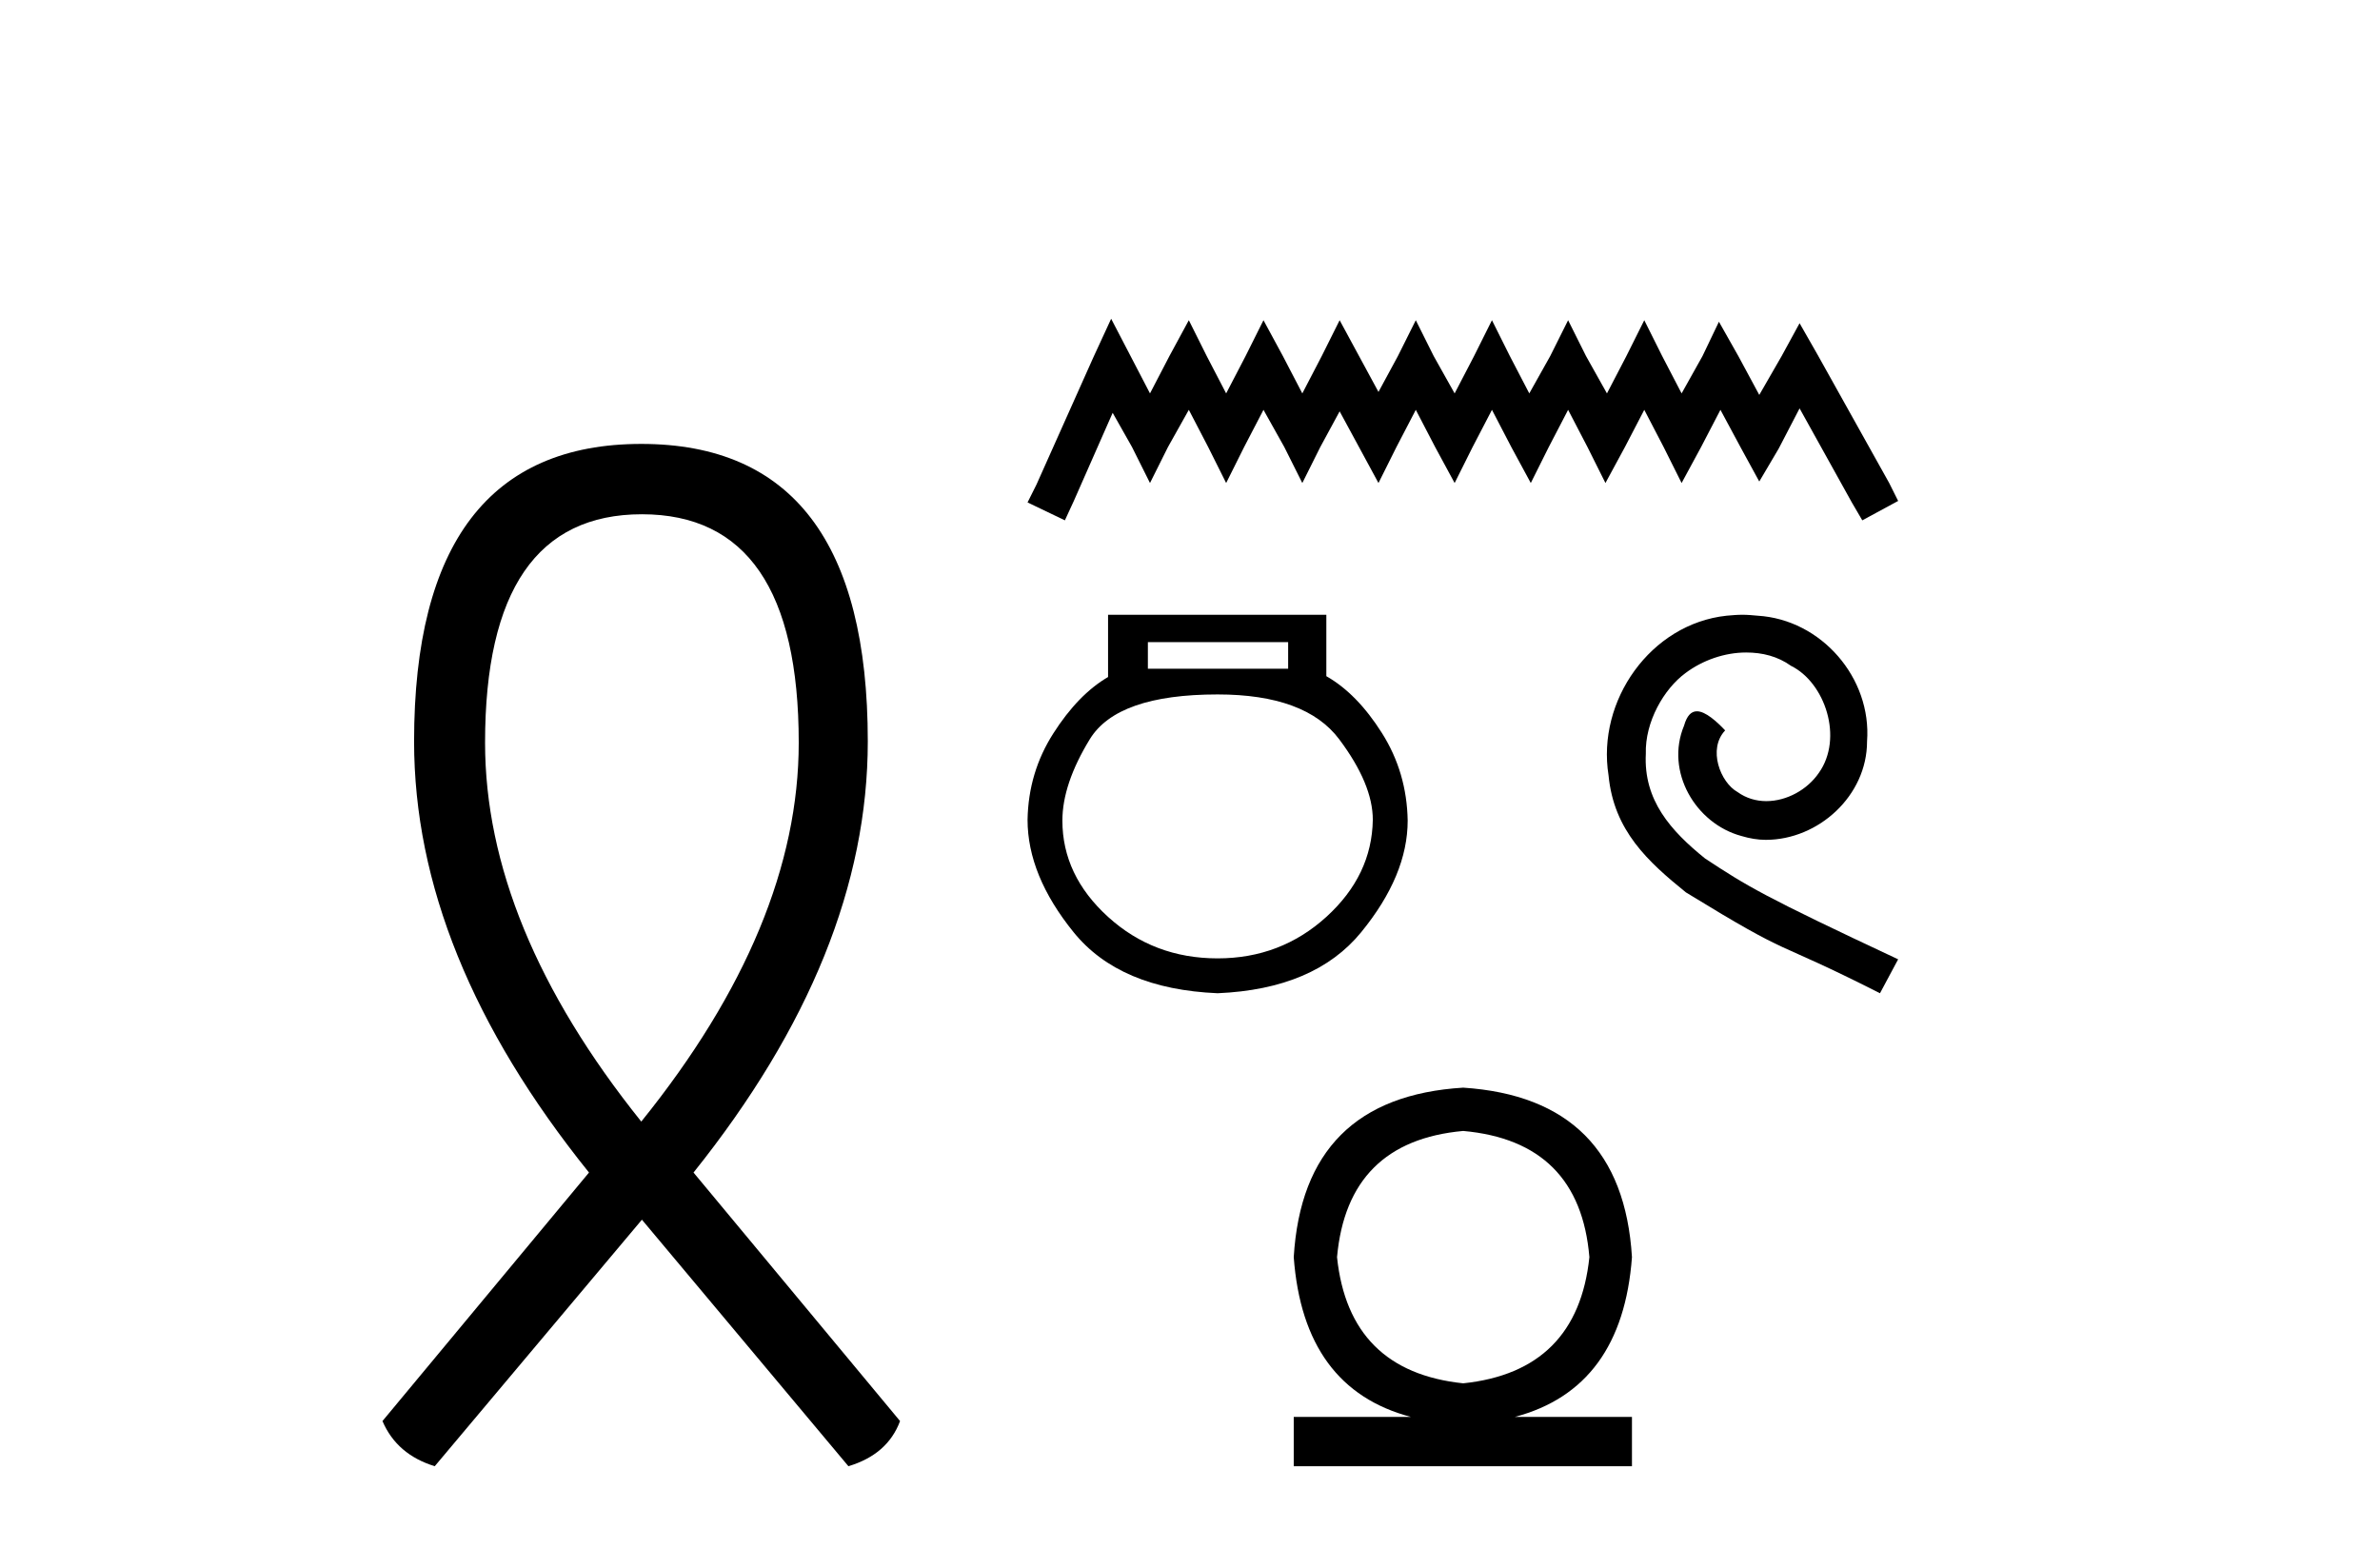 <?xml version='1.0' encoding='UTF-8' standalone='yes'?><svg xmlns='http://www.w3.org/2000/svg' xmlns:xlink='http://www.w3.org/1999/xlink' width='63.0' height='41.0' ><path d='M 16.992 13.612 C 19.759 13.612 21.143 15.628 21.143 19.659 C 21.143 22.888 19.759 26.236 16.975 29.687 C 14.207 26.236 12.84 22.888 12.84 19.659 C 12.84 15.628 14.224 13.612 16.992 13.612 ZM 16.975 11.75 C 12.977 11.75 10.961 14.38 10.961 19.625 C 10.961 23.4 12.499 27.193 15.591 31.036 L 10.124 37.614 C 10.38 38.211 10.842 38.604 11.508 38.809 L 16.992 32.284 L 22.458 38.809 C 23.142 38.604 23.603 38.211 23.825 37.614 L 18.358 31.036 C 21.433 27.193 22.971 23.4 22.971 19.625 C 22.971 14.38 20.972 11.75 16.975 11.75 Z' style='fill:#000000;stroke:none' /><path d='M 29.413 8.437 L 28.939 9.465 L 27.437 12.824 L 27.2 13.299 L 28.188 13.773 L 28.425 13.259 L 29.453 10.927 L 29.967 11.836 L 30.441 12.785 L 30.915 11.836 L 31.469 10.848 L 31.983 11.836 L 32.457 12.785 L 32.931 11.836 L 33.445 10.848 L 33.998 11.836 L 34.473 12.785 L 34.947 11.836 L 35.461 10.888 L 35.975 11.836 L 36.489 12.785 L 36.963 11.836 L 37.477 10.848 L 37.991 11.836 L 38.505 12.785 L 38.979 11.836 L 39.493 10.848 L 40.007 11.836 L 40.521 12.785 L 40.995 11.836 L 41.509 10.848 L 42.023 11.836 L 42.497 12.785 L 43.011 11.836 L 43.525 10.848 L 44.039 11.836 L 44.513 12.785 L 45.027 11.836 L 45.541 10.848 L 46.094 11.876 L 46.569 12.745 L 47.082 11.876 L 47.636 10.809 L 49.019 13.299 L 49.296 13.773 L 50.245 13.259 L 50.008 12.785 L 48.11 9.385 L 47.636 8.555 L 47.161 9.425 L 46.569 10.453 L 46.015 9.425 L 45.501 8.516 L 45.066 9.425 L 44.513 10.413 L 43.999 9.425 L 43.525 8.476 L 43.051 9.425 L 42.537 10.413 L 41.983 9.425 L 41.509 8.476 L 41.035 9.425 L 40.481 10.413 L 39.967 9.425 L 39.493 8.476 L 39.019 9.425 L 38.505 10.413 L 37.951 9.425 L 37.477 8.476 L 37.003 9.425 L 36.489 10.374 L 35.975 9.425 L 35.461 8.476 L 34.987 9.425 L 34.473 10.413 L 33.959 9.425 L 33.445 8.476 L 32.971 9.425 L 32.457 10.413 L 31.943 9.425 L 31.469 8.476 L 30.955 9.425 L 30.441 10.413 L 29.927 9.425 L 29.413 8.437 Z' style='fill:#000000;stroke:none' /><path d='M 34.098 16.997 L 34.098 17.7 L 30.385 17.7 L 30.385 16.997 ZM 32.231 18.381 Q 34.559 18.381 35.449 19.567 Q 36.339 20.754 36.339 21.698 Q 36.317 23.17 35.109 24.269 Q 33.9 25.367 32.231 25.367 Q 30.539 25.367 29.331 24.269 Q 28.122 23.17 28.122 21.72 Q 28.122 20.754 28.847 19.567 Q 29.572 18.381 32.231 18.381 ZM 29.331 16.272 L 29.331 17.92 Q 28.54 18.381 27.881 19.414 Q 27.222 20.446 27.2 21.698 Q 27.2 23.17 28.419 24.675 Q 29.638 26.18 32.231 26.29 Q 34.801 26.18 36.031 24.675 Q 37.262 23.17 37.262 21.72 Q 37.24 20.446 36.581 19.403 Q 35.921 18.359 35.109 17.898 L 35.109 16.272 Z' style='fill:#000000;stroke:none' /><path d='M 46.121 16.272 C 45.982 16.272 45.843 16.285 45.704 16.297 C 43.692 16.512 42.263 18.549 42.579 20.522 C 42.718 21.989 43.629 22.812 44.628 23.621 C 47.601 25.443 46.766 24.772 49.764 26.29 L 50.245 25.392 C 46.678 23.722 46.248 23.457 45.134 22.723 C 44.224 21.989 43.503 21.18 43.566 19.953 C 43.541 19.105 44.047 18.233 44.616 17.815 C 45.071 17.474 45.653 17.271 46.222 17.271 C 46.652 17.271 47.057 17.372 47.411 17.625 C 48.309 18.068 48.803 19.535 48.145 20.459 C 47.841 20.902 47.297 21.205 46.754 21.205 C 46.488 21.205 46.222 21.129 45.995 20.965 C 45.539 20.712 45.198 19.826 45.666 19.333 C 45.451 19.105 45.147 18.827 44.919 18.827 C 44.768 18.827 44.654 18.941 44.578 19.207 C 44.072 20.421 44.881 21.8 46.096 22.128 C 46.311 22.192 46.526 22.23 46.741 22.23 C 48.132 22.23 49.422 21.066 49.422 19.624 C 49.549 17.942 48.208 16.398 46.526 16.297 C 46.399 16.285 46.26 16.272 46.121 16.272 Z' style='fill:#000000;stroke:none' /><path d='M 38.732 29.935 Q 41.815 30.212 42.072 33.275 Q 41.756 36.299 38.732 36.615 Q 35.708 36.299 35.392 33.275 Q 35.669 30.212 38.732 29.935 ZM 38.732 28.789 Q 34.502 29.046 34.246 33.275 Q 34.502 36.754 37.349 37.505 L 34.246 37.505 L 34.246 38.809 L 43.199 38.809 L 43.199 37.505 L 40.096 37.505 Q 42.942 36.754 43.199 33.275 Q 42.942 29.066 38.732 28.789 Z' style='fill:#000000;stroke:none' /></svg>